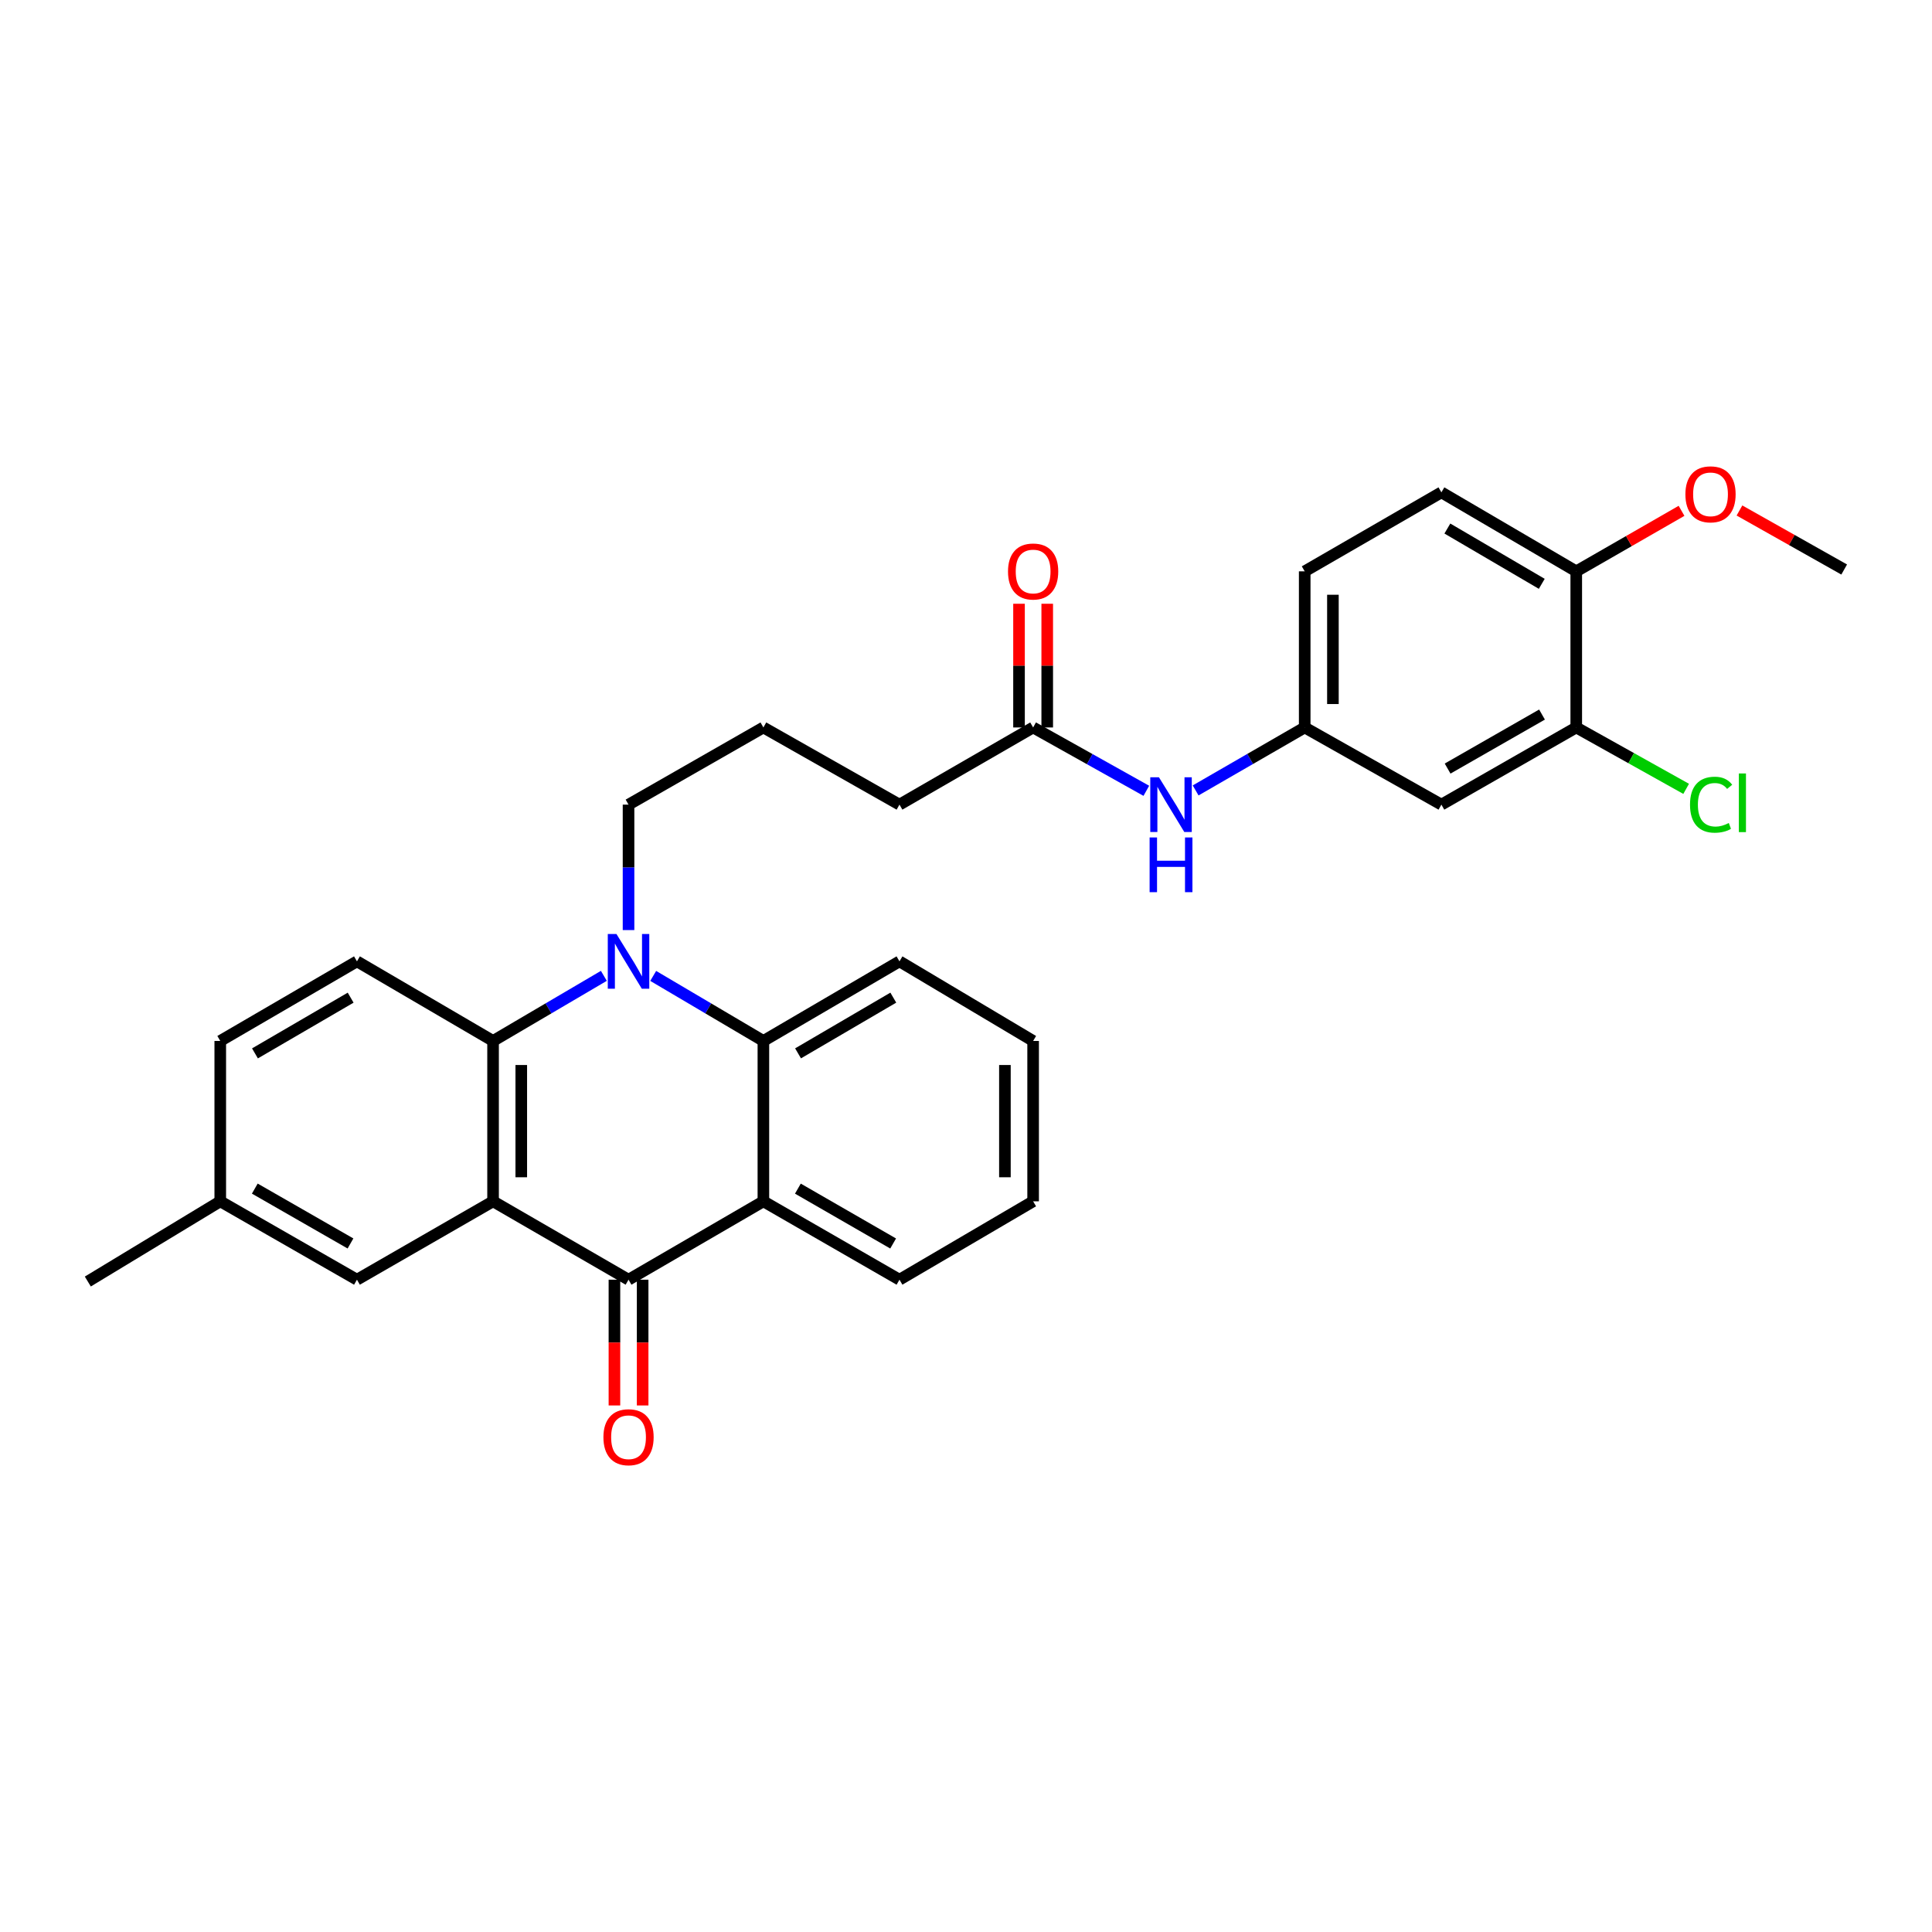 <?xml version='1.0' encoding='iso-8859-1'?>
<svg version='1.1' baseProfile='full'
              xmlns='http://www.w3.org/2000/svg'
                      xmlns:rdkit='http://www.rdkit.org/xml'
                      xmlns:xlink='http://www.w3.org/1999/xlink'
                  xml:space='preserve'
width='1000px' height='1000px' viewBox='0 0 1000 1000'>
<!-- END OF HEADER -->
<rect style='opacity:1.0;fill:#FFFFFF;stroke:none' width='1000' height='1000' x='0' y='0'> </rect>
<path class='bond-1' d='M 255.21,621.802 L 325.328,662.369' style='fill:none;fill-rule:evenodd;stroke:#000000;stroke-width:6px;stroke-linecap:butt;stroke-linejoin:miter;stroke-opacity:1' />
<path class='bond-2' d='M 255.21,621.802 L 255.21,538.793' style='fill:none;fill-rule:evenodd;stroke:#000000;stroke-width:6px;stroke-linecap:butt;stroke-linejoin:miter;stroke-opacity:1' />
<path class='bond-2' d='M 269.811,609.35 L 269.811,551.245' style='fill:none;fill-rule:evenodd;stroke:#000000;stroke-width:6px;stroke-linecap:butt;stroke-linejoin:miter;stroke-opacity:1' />
<path class='bond-8' d='M 255.21,621.802 L 184.759,662.369' style='fill:none;fill-rule:evenodd;stroke:#000000;stroke-width:6px;stroke-linecap:butt;stroke-linejoin:miter;stroke-opacity:1' />
<path class='bond-0' d='M 312.555,505.099 L 283.882,521.946' style='fill:none;fill-rule:evenodd;stroke:#0000FF;stroke-width:6px;stroke-linecap:butt;stroke-linejoin:miter;stroke-opacity:1' />
<path class='bond-0' d='M 283.882,521.946 L 255.21,538.793' style='fill:none;fill-rule:evenodd;stroke:#000000;stroke-width:6px;stroke-linecap:butt;stroke-linejoin:miter;stroke-opacity:1' />
<path class='bond-4' d='M 338.095,505.129 L 366.613,521.961' style='fill:none;fill-rule:evenodd;stroke:#0000FF;stroke-width:6px;stroke-linecap:butt;stroke-linejoin:miter;stroke-opacity:1' />
<path class='bond-4' d='M 366.613,521.961 L 395.13,538.793' style='fill:none;fill-rule:evenodd;stroke:#000000;stroke-width:6px;stroke-linecap:butt;stroke-linejoin:miter;stroke-opacity:1' />
<path class='bond-16' d='M 325.328,481.406 L 325.328,448.941' style='fill:none;fill-rule:evenodd;stroke:#0000FF;stroke-width:6px;stroke-linecap:butt;stroke-linejoin:miter;stroke-opacity:1' />
<path class='bond-16' d='M 325.328,448.941 L 325.328,416.475' style='fill:none;fill-rule:evenodd;stroke:#000000;stroke-width:6px;stroke-linecap:butt;stroke-linejoin:miter;stroke-opacity:1' />
<path class='bond-3' d='M 325.328,662.369 L 395.13,621.802' style='fill:none;fill-rule:evenodd;stroke:#000000;stroke-width:6px;stroke-linecap:butt;stroke-linejoin:miter;stroke-opacity:1' />
<path class='bond-11' d='M 318.028,662.369 L 318.028,694.916' style='fill:none;fill-rule:evenodd;stroke:#000000;stroke-width:6px;stroke-linecap:butt;stroke-linejoin:miter;stroke-opacity:1' />
<path class='bond-11' d='M 318.028,694.916 L 318.028,727.463' style='fill:none;fill-rule:evenodd;stroke:#FF0000;stroke-width:6px;stroke-linecap:butt;stroke-linejoin:miter;stroke-opacity:1' />
<path class='bond-11' d='M 332.629,662.369 L 332.629,694.916' style='fill:none;fill-rule:evenodd;stroke:#000000;stroke-width:6px;stroke-linecap:butt;stroke-linejoin:miter;stroke-opacity:1' />
<path class='bond-11' d='M 332.629,694.916 L 332.629,727.463' style='fill:none;fill-rule:evenodd;stroke:#FF0000;stroke-width:6px;stroke-linecap:butt;stroke-linejoin:miter;stroke-opacity:1' />
<path class='bond-5' d='M 255.21,538.793 L 184.759,497.594' style='fill:none;fill-rule:evenodd;stroke:#000000;stroke-width:6px;stroke-linecap:butt;stroke-linejoin:miter;stroke-opacity:1' />
<path class='bond-21' d='M 395.13,621.802 L 465.565,662.369' style='fill:none;fill-rule:evenodd;stroke:#000000;stroke-width:6px;stroke-linecap:butt;stroke-linejoin:miter;stroke-opacity:1' />
<path class='bond-21' d='M 412.983,615.234 L 462.287,643.631' style='fill:none;fill-rule:evenodd;stroke:#000000;stroke-width:6px;stroke-linecap:butt;stroke-linejoin:miter;stroke-opacity:1' />
<path class='bond-31' d='M 395.13,621.802 L 395.13,538.793' style='fill:none;fill-rule:evenodd;stroke:#000000;stroke-width:6px;stroke-linecap:butt;stroke-linejoin:miter;stroke-opacity:1' />
<path class='bond-22' d='M 395.13,538.793 L 465.565,497.594' style='fill:none;fill-rule:evenodd;stroke:#000000;stroke-width:6px;stroke-linecap:butt;stroke-linejoin:miter;stroke-opacity:1' />
<path class='bond-22' d='M 413.068,545.217 L 462.372,516.377' style='fill:none;fill-rule:evenodd;stroke:#000000;stroke-width:6px;stroke-linecap:butt;stroke-linejoin:miter;stroke-opacity:1' />
<path class='bond-30' d='M 184.759,497.594 L 114.007,538.793' style='fill:none;fill-rule:evenodd;stroke:#000000;stroke-width:6px;stroke-linecap:butt;stroke-linejoin:miter;stroke-opacity:1' />
<path class='bond-30' d='M 181.494,516.391 L 131.968,545.231' style='fill:none;fill-rule:evenodd;stroke:#000000;stroke-width:6px;stroke-linecap:butt;stroke-linejoin:miter;stroke-opacity:1' />
<path class='bond-6' d='M 815.866,376.533 L 746.064,416.475' style='fill:none;fill-rule:evenodd;stroke:#000000;stroke-width:6px;stroke-linecap:butt;stroke-linejoin:miter;stroke-opacity:1' />
<path class='bond-6' d='M 798.144,369.851 L 749.282,397.811' style='fill:none;fill-rule:evenodd;stroke:#000000;stroke-width:6px;stroke-linecap:butt;stroke-linejoin:miter;stroke-opacity:1' />
<path class='bond-17' d='M 815.866,376.533 L 844.308,392.421' style='fill:none;fill-rule:evenodd;stroke:#000000;stroke-width:6px;stroke-linecap:butt;stroke-linejoin:miter;stroke-opacity:1' />
<path class='bond-17' d='M 844.308,392.421 L 872.749,408.31' style='fill:none;fill-rule:evenodd;stroke:#00CC00;stroke-width:6px;stroke-linecap:butt;stroke-linejoin:miter;stroke-opacity:1' />
<path class='bond-33' d='M 815.866,376.533 L 815.866,295.723' style='fill:none;fill-rule:evenodd;stroke:#000000;stroke-width:6px;stroke-linecap:butt;stroke-linejoin:miter;stroke-opacity:1' />
<path class='bond-7' d='M 746.064,416.475 L 675.313,376.533' style='fill:none;fill-rule:evenodd;stroke:#000000;stroke-width:6px;stroke-linecap:butt;stroke-linejoin:miter;stroke-opacity:1' />
<path class='bond-18' d='M 184.759,662.369 L 114.007,621.802' style='fill:none;fill-rule:evenodd;stroke:#000000;stroke-width:6px;stroke-linecap:butt;stroke-linejoin:miter;stroke-opacity:1' />
<path class='bond-18' d='M 181.409,643.617 L 131.883,615.22' style='fill:none;fill-rule:evenodd;stroke:#000000;stroke-width:6px;stroke-linecap:butt;stroke-linejoin:miter;stroke-opacity:1' />
<path class='bond-9' d='M 534.743,376.533 L 465.565,416.475' style='fill:none;fill-rule:evenodd;stroke:#000000;stroke-width:6px;stroke-linecap:butt;stroke-linejoin:miter;stroke-opacity:1' />
<path class='bond-10' d='M 534.743,376.533 L 564.038,392.927' style='fill:none;fill-rule:evenodd;stroke:#000000;stroke-width:6px;stroke-linecap:butt;stroke-linejoin:miter;stroke-opacity:1' />
<path class='bond-10' d='M 564.038,392.927 L 593.334,409.321' style='fill:none;fill-rule:evenodd;stroke:#0000FF;stroke-width:6px;stroke-linecap:butt;stroke-linejoin:miter;stroke-opacity:1' />
<path class='bond-14' d='M 542.044,376.533 L 542.044,344.518' style='fill:none;fill-rule:evenodd;stroke:#000000;stroke-width:6px;stroke-linecap:butt;stroke-linejoin:miter;stroke-opacity:1' />
<path class='bond-14' d='M 542.044,344.518 L 542.044,312.503' style='fill:none;fill-rule:evenodd;stroke:#FF0000;stroke-width:6px;stroke-linecap:butt;stroke-linejoin:miter;stroke-opacity:1' />
<path class='bond-14' d='M 527.442,376.533 L 527.442,344.518' style='fill:none;fill-rule:evenodd;stroke:#000000;stroke-width:6px;stroke-linecap:butt;stroke-linejoin:miter;stroke-opacity:1' />
<path class='bond-14' d='M 527.442,344.518 L 527.442,312.503' style='fill:none;fill-rule:evenodd;stroke:#FF0000;stroke-width:6px;stroke-linecap:butt;stroke-linejoin:miter;stroke-opacity:1' />
<path class='bond-12' d='M 618.856,409.123 L 647.084,392.828' style='fill:none;fill-rule:evenodd;stroke:#0000FF;stroke-width:6px;stroke-linecap:butt;stroke-linejoin:miter;stroke-opacity:1' />
<path class='bond-12' d='M 647.084,392.828 L 675.313,376.533' style='fill:none;fill-rule:evenodd;stroke:#000000;stroke-width:6px;stroke-linecap:butt;stroke-linejoin:miter;stroke-opacity:1' />
<path class='bond-20' d='M 675.313,376.533 L 675.313,295.723' style='fill:none;fill-rule:evenodd;stroke:#000000;stroke-width:6px;stroke-linecap:butt;stroke-linejoin:miter;stroke-opacity:1' />
<path class='bond-20' d='M 689.914,364.411 L 689.914,307.844' style='fill:none;fill-rule:evenodd;stroke:#000000;stroke-width:6px;stroke-linecap:butt;stroke-linejoin:miter;stroke-opacity:1' />
<path class='bond-13' d='M 815.866,295.723 L 746.064,254.839' style='fill:none;fill-rule:evenodd;stroke:#000000;stroke-width:6px;stroke-linecap:butt;stroke-linejoin:miter;stroke-opacity:1' />
<path class='bond-13' d='M 798.016,302.19 L 749.155,273.571' style='fill:none;fill-rule:evenodd;stroke:#000000;stroke-width:6px;stroke-linecap:butt;stroke-linejoin:miter;stroke-opacity:1' />
<path class='bond-23' d='M 815.866,295.723 L 843.111,280.064' style='fill:none;fill-rule:evenodd;stroke:#000000;stroke-width:6px;stroke-linecap:butt;stroke-linejoin:miter;stroke-opacity:1' />
<path class='bond-23' d='M 843.111,280.064 L 870.356,264.404' style='fill:none;fill-rule:evenodd;stroke:#FF0000;stroke-width:6px;stroke-linecap:butt;stroke-linejoin:miter;stroke-opacity:1' />
<path class='bond-15' d='M 746.064,254.839 L 675.313,295.723' style='fill:none;fill-rule:evenodd;stroke:#000000;stroke-width:6px;stroke-linecap:butt;stroke-linejoin:miter;stroke-opacity:1' />
<path class='bond-24' d='M 325.328,416.475 L 395.13,376.533' style='fill:none;fill-rule:evenodd;stroke:#000000;stroke-width:6px;stroke-linecap:butt;stroke-linejoin:miter;stroke-opacity:1' />
<path class='bond-19' d='M 114.007,621.802 L 114.007,538.793' style='fill:none;fill-rule:evenodd;stroke:#000000;stroke-width:6px;stroke-linecap:butt;stroke-linejoin:miter;stroke-opacity:1' />
<path class='bond-26' d='M 114.007,621.802 L 45.455,663.318' style='fill:none;fill-rule:evenodd;stroke:#000000;stroke-width:6px;stroke-linecap:butt;stroke-linejoin:miter;stroke-opacity:1' />
<path class='bond-28' d='M 465.565,662.369 L 534.743,621.802' style='fill:none;fill-rule:evenodd;stroke:#000000;stroke-width:6px;stroke-linecap:butt;stroke-linejoin:miter;stroke-opacity:1' />
<path class='bond-29' d='M 465.565,497.594 L 534.743,538.793' style='fill:none;fill-rule:evenodd;stroke:#000000;stroke-width:6px;stroke-linecap:butt;stroke-linejoin:miter;stroke-opacity:1' />
<path class='bond-27' d='M 900.345,264.228 L 927.445,279.505' style='fill:none;fill-rule:evenodd;stroke:#FF0000;stroke-width:6px;stroke-linecap:butt;stroke-linejoin:miter;stroke-opacity:1' />
<path class='bond-27' d='M 927.445,279.505 L 954.545,294.782' style='fill:none;fill-rule:evenodd;stroke:#000000;stroke-width:6px;stroke-linecap:butt;stroke-linejoin:miter;stroke-opacity:1' />
<path class='bond-25' d='M 395.13,376.533 L 465.565,416.475' style='fill:none;fill-rule:evenodd;stroke:#000000;stroke-width:6px;stroke-linecap:butt;stroke-linejoin:miter;stroke-opacity:1' />
<path class='bond-32' d='M 534.743,621.802 L 534.743,538.793' style='fill:none;fill-rule:evenodd;stroke:#000000;stroke-width:6px;stroke-linecap:butt;stroke-linejoin:miter;stroke-opacity:1' />
<path class='bond-32' d='M 520.142,609.35 L 520.142,551.245' style='fill:none;fill-rule:evenodd;stroke:#000000;stroke-width:6px;stroke-linecap:butt;stroke-linejoin:miter;stroke-opacity:1' />
<path  class='atom-1' d='M 319.068 483.434
L 328.348 498.434
Q 329.268 499.914, 330.748 502.594
Q 332.228 505.274, 332.308 505.434
L 332.308 483.434
L 336.068 483.434
L 336.068 511.754
L 332.188 511.754
L 322.228 495.354
Q 321.068 493.434, 319.828 491.234
Q 318.628 489.034, 318.268 488.354
L 318.268 511.754
L 314.588 511.754
L 314.588 483.434
L 319.068 483.434
' fill='#0000FF'/>
<path  class='atom-11' d='M 599.859 402.315
L 609.139 417.315
Q 610.059 418.795, 611.539 421.475
Q 613.019 424.155, 613.099 424.315
L 613.099 402.315
L 616.859 402.315
L 616.859 430.635
L 612.979 430.635
L 603.019 414.235
Q 601.859 412.315, 600.619 410.115
Q 599.419 407.915, 599.059 407.235
L 599.059 430.635
L 595.379 430.635
L 595.379 402.315
L 599.859 402.315
' fill='#0000FF'/>
<path  class='atom-11' d='M 595.039 433.467
L 598.879 433.467
L 598.879 445.507
L 613.359 445.507
L 613.359 433.467
L 617.199 433.467
L 617.199 461.787
L 613.359 461.787
L 613.359 448.707
L 598.879 448.707
L 598.879 461.787
L 595.039 461.787
L 595.039 433.467
' fill='#0000FF'/>
<path  class='atom-12' d='M 312.328 743.9
Q 312.328 737.1, 315.688 733.3
Q 319.048 729.5, 325.328 729.5
Q 331.608 729.5, 334.968 733.3
Q 338.328 737.1, 338.328 743.9
Q 338.328 750.78, 334.928 754.7
Q 331.528 758.58, 325.328 758.58
Q 319.088 758.58, 315.688 754.7
Q 312.328 750.82, 312.328 743.9
M 325.328 755.38
Q 329.648 755.38, 331.968 752.5
Q 334.328 749.58, 334.328 743.9
Q 334.328 738.34, 331.968 735.54
Q 329.648 732.7, 325.328 732.7
Q 321.008 732.7, 318.648 735.5
Q 316.328 738.3, 316.328 743.9
Q 316.328 749.62, 318.648 752.5
Q 321.008 755.38, 325.328 755.38
' fill='#FF0000'/>
<path  class='atom-15' d='M 521.743 295.803
Q 521.743 289.003, 525.103 285.203
Q 528.463 281.403, 534.743 281.403
Q 541.023 281.403, 544.383 285.203
Q 547.743 289.003, 547.743 295.803
Q 547.743 302.683, 544.343 306.603
Q 540.943 310.483, 534.743 310.483
Q 528.503 310.483, 525.103 306.603
Q 521.743 302.723, 521.743 295.803
M 534.743 307.283
Q 539.063 307.283, 541.383 304.403
Q 543.743 301.483, 543.743 295.803
Q 543.743 290.243, 541.383 287.443
Q 539.063 284.603, 534.743 284.603
Q 530.423 284.603, 528.063 287.403
Q 525.743 290.203, 525.743 295.803
Q 525.743 301.523, 528.063 304.403
Q 530.423 307.283, 534.743 307.283
' fill='#FF0000'/>
<path  class='atom-18' d='M 874.748 416.506
Q 874.748 409.466, 878.028 405.786
Q 881.348 402.066, 887.628 402.066
Q 893.468 402.066, 896.588 406.186
L 893.948 408.346
Q 891.668 405.346, 887.628 405.346
Q 883.348 405.346, 881.068 408.226
Q 878.828 411.066, 878.828 416.506
Q 878.828 422.106, 881.148 424.986
Q 883.508 427.866, 888.068 427.866
Q 891.188 427.866, 894.828 425.986
L 895.948 428.986
Q 894.468 429.946, 892.228 430.506
Q 889.988 431.066, 887.508 431.066
Q 881.348 431.066, 878.028 427.306
Q 874.748 423.546, 874.748 416.506
' fill='#00CC00'/>
<path  class='atom-18' d='M 900.028 400.346
L 903.708 400.346
L 903.708 430.706
L 900.028 430.706
L 900.028 400.346
' fill='#00CC00'/>
<path  class='atom-24' d='M 872.36 255.86
Q 872.36 249.06, 875.72 245.26
Q 879.08 241.46, 885.36 241.46
Q 891.64 241.46, 895 245.26
Q 898.36 249.06, 898.36 255.86
Q 898.36 262.74, 894.96 266.66
Q 891.56 270.54, 885.36 270.54
Q 879.12 270.54, 875.72 266.66
Q 872.36 262.78, 872.36 255.86
M 885.36 267.34
Q 889.68 267.34, 892 264.46
Q 894.36 261.54, 894.36 255.86
Q 894.36 250.3, 892 247.5
Q 889.68 244.66, 885.36 244.66
Q 881.04 244.66, 878.68 247.46
Q 876.36 250.26, 876.36 255.86
Q 876.36 261.58, 878.68 264.46
Q 881.04 267.34, 885.36 267.34
' fill='#FF0000'/>
</svg>
